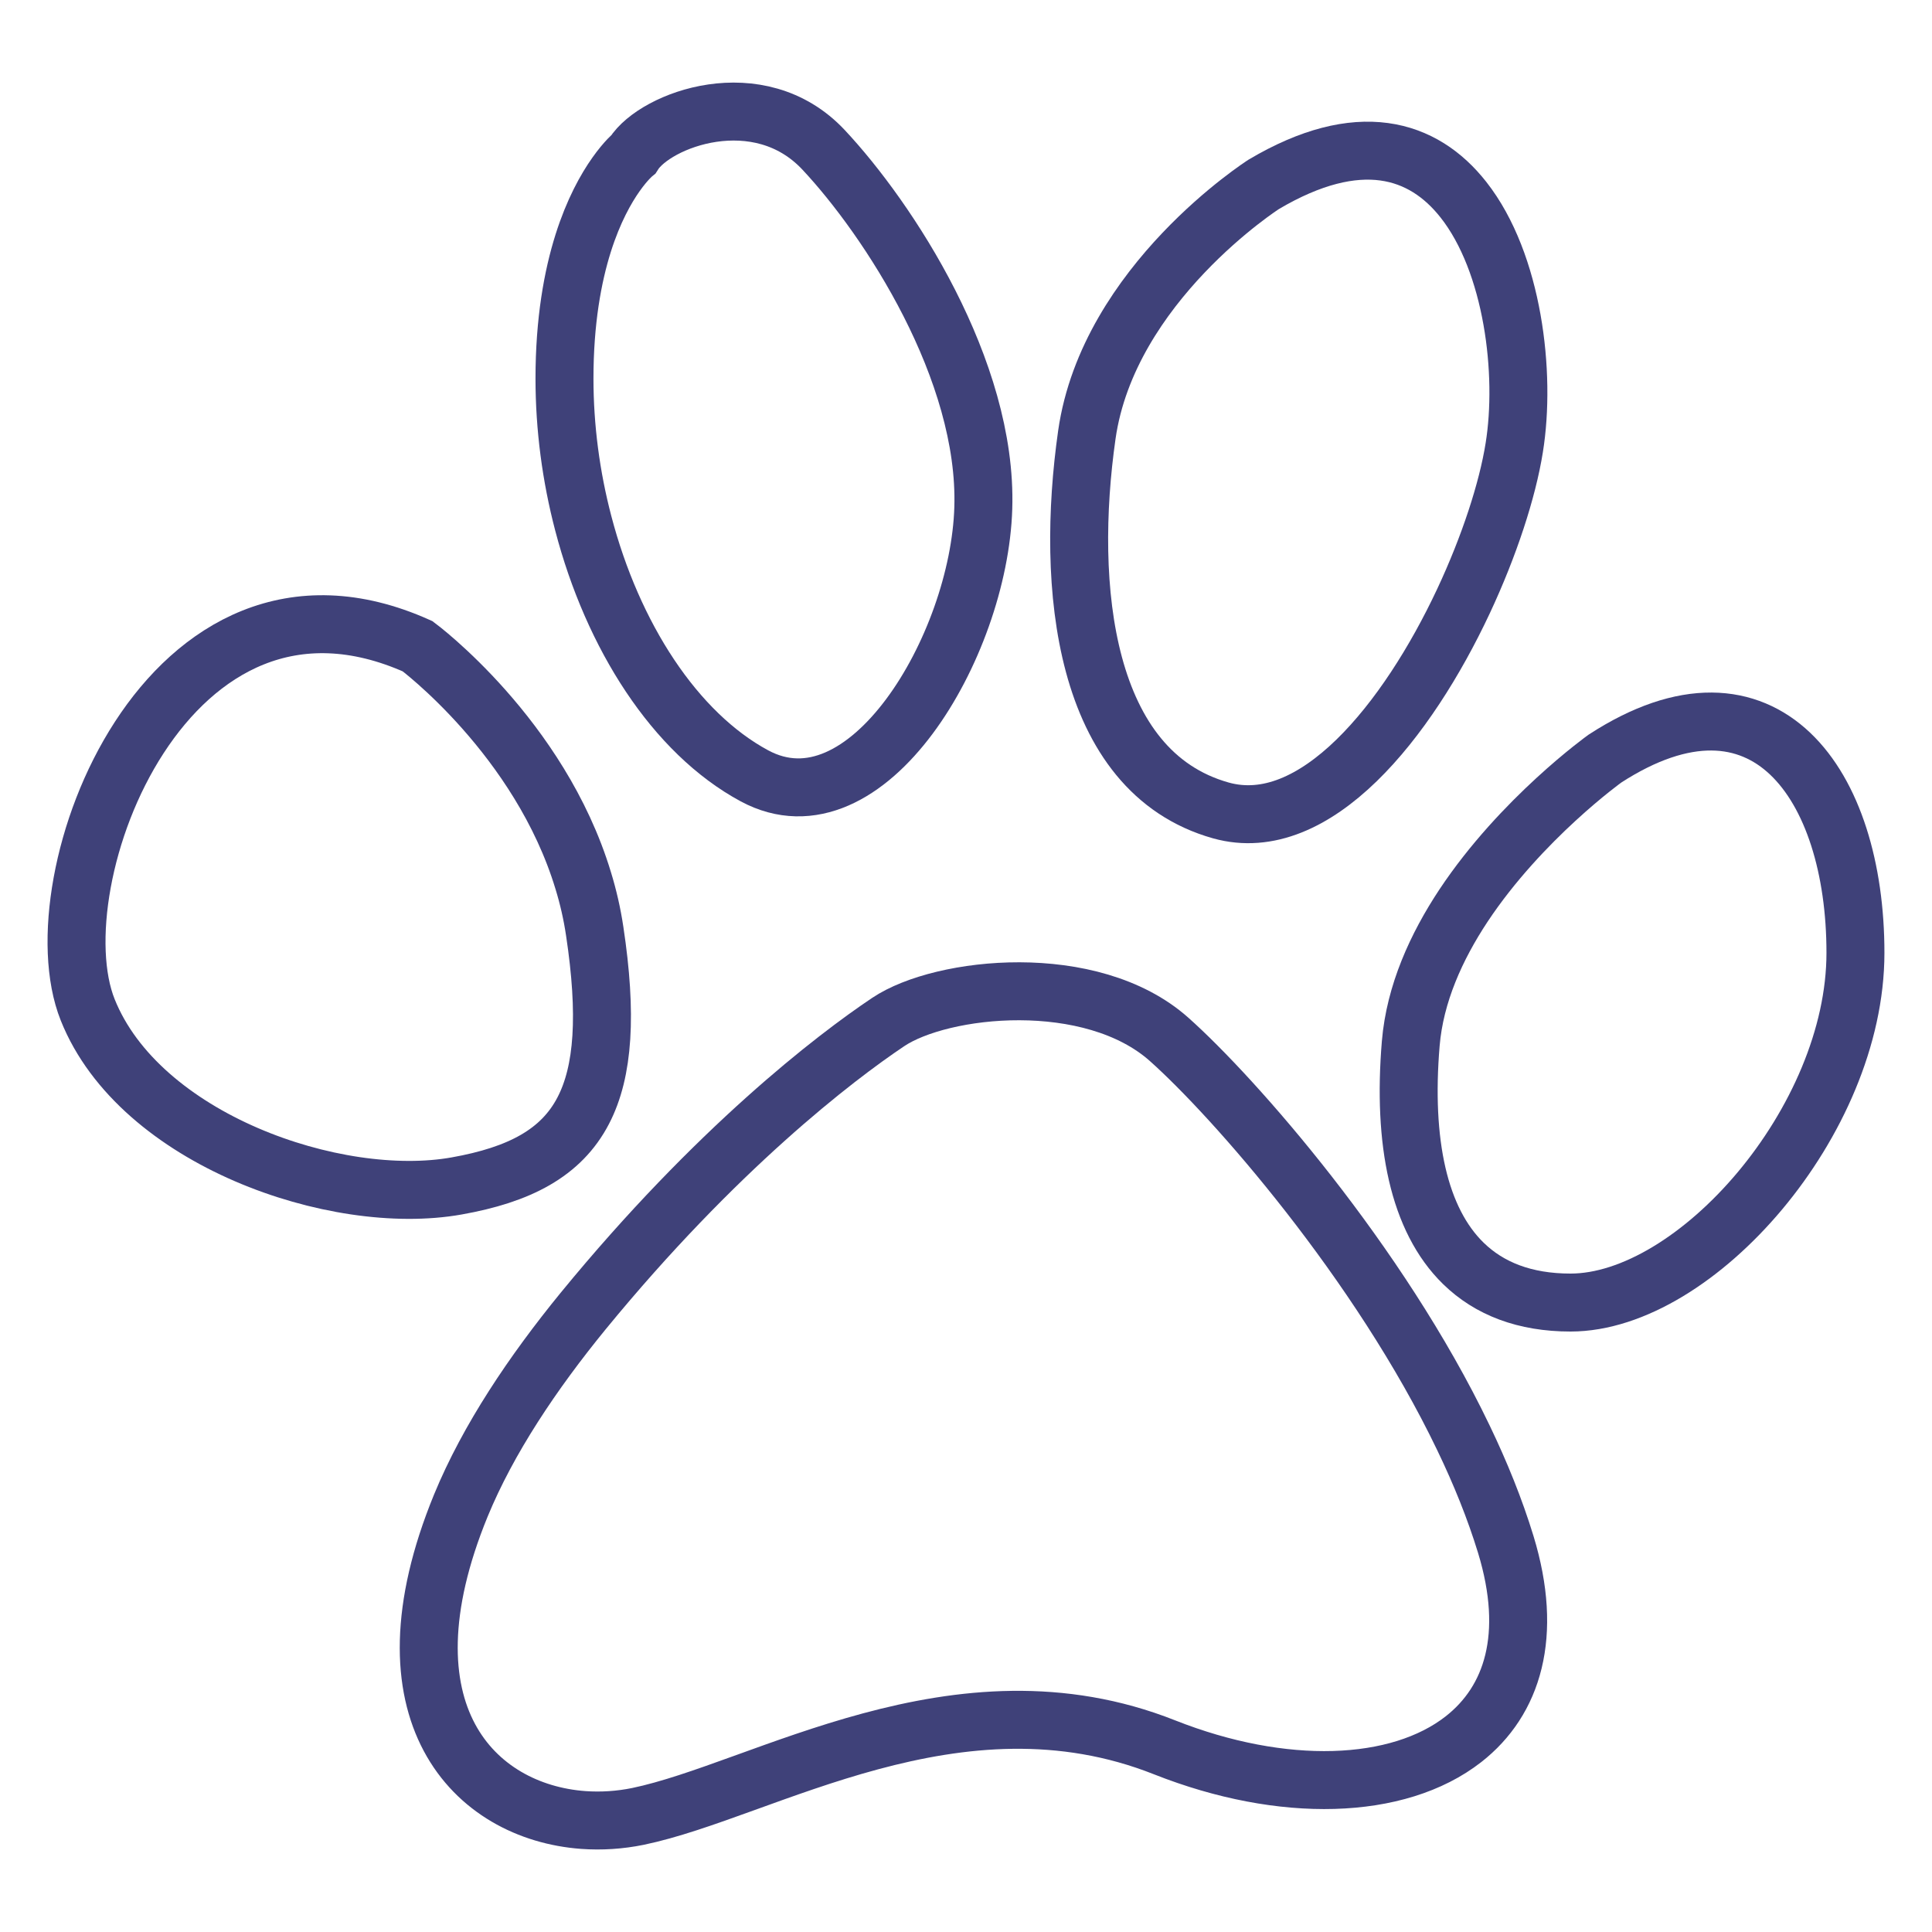 <?xml version="1.0" encoding="utf-8"?>
<!-- Generator: Adobe Illustrator 14.0.0, SVG Export Plug-In . SVG Version: 6.00 Build 43363)  -->
<!DOCTYPE svg PUBLIC "-//W3C//DTD SVG 1.1//EN" "http://www.w3.org/Graphics/SVG/1.1/DTD/svg11.dtd">
<svg version="1.1" id="Layer_1" xmlns="http://www.w3.org/2000/svg" xmlns:xlink="http://www.w3.org/1999/xlink" x="0px" y="0px"
	 width="40px" height="40px" viewBox="0 0 40 40" enable-background="new 0 0 40 40" xml:space="preserve">
<g>
	<path fill="none" stroke="#3F4179" stroke-width="1.2" stroke-miterlimit="10" d="M15.62,16.063
		c2.324,1.251,4.65-2.682,4.738-5.543c0.09-2.86-1.967-5.988-3.307-7.418c-1.341-1.43-3.486-0.625-3.935,0.089
		c0,0-0.618,0.504-1.041,1.841c-0.219,0.694-0.388,1.615-0.388,2.807c0,1.016,0.136,2.031,0.388,2.992
		C12.685,13.167,13.973,15.175,15.62,16.063z"/>
	<path fill="none" stroke="#3F4179" stroke-width="1.2" stroke-miterlimit="10" d="M25.276,16.779
		c1.953,0.547,3.865-1.863,5.023-4.331c0.536-1.144,0.912-2.301,1.052-3.18c0.247-1.53-0.021-3.823-1.052-5.133
		c-0.835-1.062-2.171-1.48-4.132-0.32c0,0-3.218,2.056-3.665,5.186C22.056,12.129,22.416,15.975,25.276,16.779z"/>
	<path fill="none" stroke="#3F4179" stroke-width="1.2" stroke-miterlimit="10" d="M33.23,15.705c0,0-1.733,1.241-2.931,3.046
		c-0.562,0.85-1.005,1.823-1.091,2.855c-0.17,2.039,0.162,3.648,1.091,4.553c0.535,0.521,1.268,0.809,2.217,0.809
		c2.592,0,5.899-3.756,5.899-7.24C38.416,16.242,36.539,13.56,33.23,15.705z"/>
	<path fill="none" stroke="#3F4179" stroke-width="1.2" stroke-miterlimit="10" d="M12.075,22.995
		c0.423-0.812,0.497-1.995,0.238-3.714c-0.054-0.363-0.135-0.714-0.238-1.049c-0.901-2.976-3.429-4.852-3.429-4.852
		c-5.184-2.324-7.903,4.846-6.83,7.528c1.073,2.682,5.133,4.092,7.637,3.646C10.753,24.323,11.619,23.872,12.075,22.995z"/>
	<path fill="none" stroke="#3F4179" stroke-width="1.2" stroke-miterlimit="10" d="M30.299,29.769
		c-1.745-3.641-4.758-7.061-6.096-8.252c-1.611-1.431-4.703-1.1-5.812-0.358s-3.569,2.63-6.316,5.983
		c-1.042,1.275-1.967,2.652-2.533,4.027c-1.761,4.291,0.282,6.346,2.533,6.512c0.377,0.027,0.759,0.002,1.132-0.074
		c2.591-0.537,6.615-3.131,10.905-1.43c2.445,0.967,4.833,0.889,6.187-0.168c1.019-0.797,1.45-2.15,0.877-4.031
		C30.95,31.239,30.65,30.499,30.299,29.769z"/>
</g>
<rect x="6.982" y="79.57" display="none" fill="#FFFFFF" width="43.398" height="148.628"/>
<rect x="-44.534" y="131.881" display="none" fill="#FFFFFF" width="146.429" height="44.008"/>
</svg>
